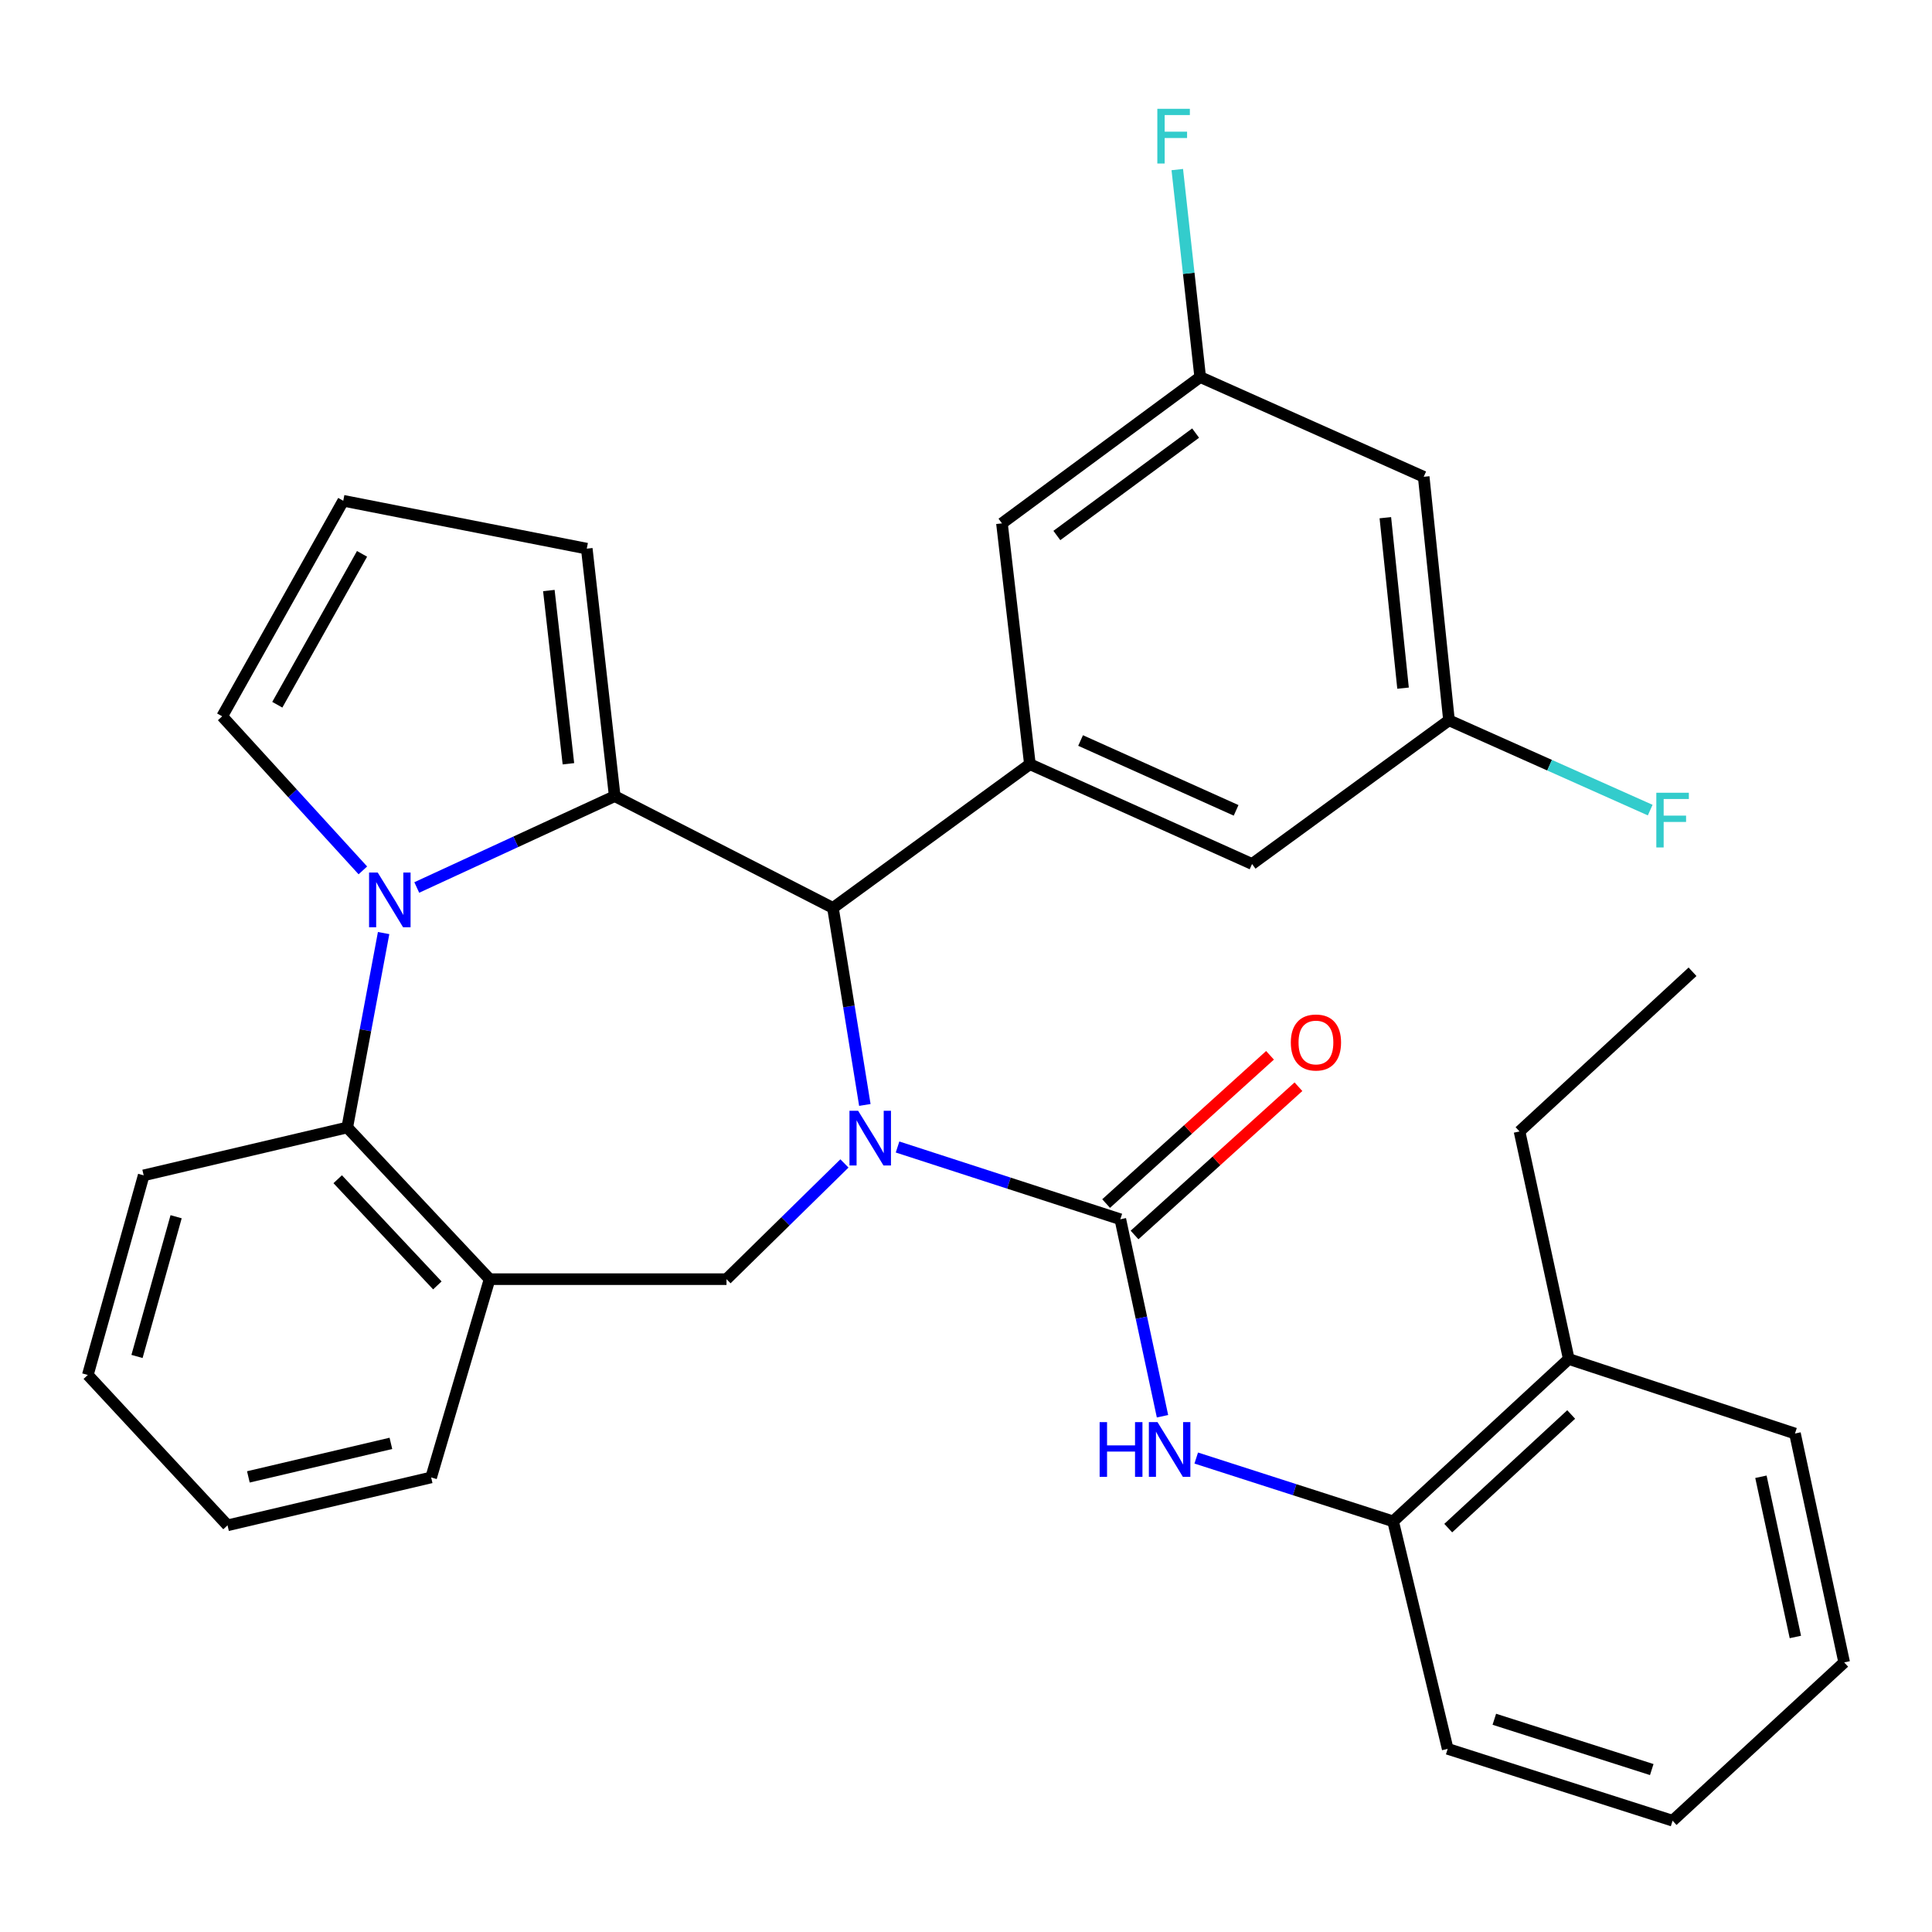 <?xml version='1.0' encoding='iso-8859-1'?>
<svg version='1.1' baseProfile='full'
              xmlns='http://www.w3.org/2000/svg'
                      xmlns:rdkit='http://www.rdkit.org/xml'
                      xmlns:xlink='http://www.w3.org/1999/xlink'
                  xml:space='preserve'
width='1000px' height='1000px' viewBox='0 0 1000 1000'>
<!-- END OF HEADER -->
<rect style='opacity:1.0;fill:#FFFFFF;stroke:none' width='1000' height='1000' x='0' y='0'> </rect>
<path class='bond-2' d='M 464.568,593.685 L 522.225,612.389' style='fill:none;fill-rule:evenodd;stroke:#0000FF;stroke-width:6px;stroke-linecap:butt;stroke-linejoin:miter;stroke-opacity:1' />
<path class='bond-2' d='M 522.225,612.389 L 579.883,631.092' style='fill:none;fill-rule:evenodd;stroke:#000000;stroke-width:6px;stroke-linecap:butt;stroke-linejoin:miter;stroke-opacity:1' />
<path class='bond-3' d='M 447.644,571.92 L 439.389,520.923' style='fill:none;fill-rule:evenodd;stroke:#0000FF;stroke-width:6px;stroke-linecap:butt;stroke-linejoin:miter;stroke-opacity:1' />
<path class='bond-3' d='M 439.389,520.923 L 431.134,469.926' style='fill:none;fill-rule:evenodd;stroke:#000000;stroke-width:6px;stroke-linecap:butt;stroke-linejoin:miter;stroke-opacity:1' />
<path class='bond-4' d='M 437.08,602.194 L 406.559,632.144' style='fill:none;fill-rule:evenodd;stroke:#0000FF;stroke-width:6px;stroke-linecap:butt;stroke-linejoin:miter;stroke-opacity:1' />
<path class='bond-4' d='M 406.559,632.144 L 376.039,662.095' style='fill:none;fill-rule:evenodd;stroke:#000000;stroke-width:6px;stroke-linecap:butt;stroke-linejoin:miter;stroke-opacity:1' />
<path class='bond-0' d='M 318.177,412.076 L 431.134,469.926' style='fill:none;fill-rule:evenodd;stroke:#000000;stroke-width:6px;stroke-linecap:butt;stroke-linejoin:miter;stroke-opacity:1' />
<path class='bond-1' d='M 318.177,412.076 L 266.947,435.718' style='fill:none;fill-rule:evenodd;stroke:#000000;stroke-width:6px;stroke-linecap:butt;stroke-linejoin:miter;stroke-opacity:1' />
<path class='bond-1' d='M 266.947,435.718 L 215.716,459.359' style='fill:none;fill-rule:evenodd;stroke:#0000FF;stroke-width:6px;stroke-linecap:butt;stroke-linejoin:miter;stroke-opacity:1' />
<path class='bond-10' d='M 318.177,412.076 L 303.712,283.983' style='fill:none;fill-rule:evenodd;stroke:#000000;stroke-width:6px;stroke-linecap:butt;stroke-linejoin:miter;stroke-opacity:1' />
<path class='bond-10' d='M 294.21,395.324 L 284.084,305.659' style='fill:none;fill-rule:evenodd;stroke:#000000;stroke-width:6px;stroke-linecap:butt;stroke-linejoin:miter;stroke-opacity:1' />
<path class='bond-9' d='M 187.814,450.508 L 151.409,410.636' style='fill:none;fill-rule:evenodd;stroke:#0000FF;stroke-width:6px;stroke-linecap:butt;stroke-linejoin:miter;stroke-opacity:1' />
<path class='bond-9' d='M 151.409,410.636 L 115.003,370.764' style='fill:none;fill-rule:evenodd;stroke:#000000;stroke-width:6px;stroke-linecap:butt;stroke-linejoin:miter;stroke-opacity:1' />
<path class='bond-32' d='M 198.562,482.95 L 189.15,533.264' style='fill:none;fill-rule:evenodd;stroke:#0000FF;stroke-width:6px;stroke-linecap:butt;stroke-linejoin:miter;stroke-opacity:1' />
<path class='bond-32' d='M 189.15,533.264 L 179.738,583.577' style='fill:none;fill-rule:evenodd;stroke:#000000;stroke-width:6px;stroke-linecap:butt;stroke-linejoin:miter;stroke-opacity:1' />
<path class='bond-8' d='M 579.883,631.092 L 590.794,682.069' style='fill:none;fill-rule:evenodd;stroke:#000000;stroke-width:6px;stroke-linecap:butt;stroke-linejoin:miter;stroke-opacity:1' />
<path class='bond-8' d='M 590.794,682.069 L 601.706,733.046' style='fill:none;fill-rule:evenodd;stroke:#0000FF;stroke-width:6px;stroke-linecap:butt;stroke-linejoin:miter;stroke-opacity:1' />
<path class='bond-12' d='M 587.24,639.226 L 629.657,600.859' style='fill:none;fill-rule:evenodd;stroke:#000000;stroke-width:6px;stroke-linecap:butt;stroke-linejoin:miter;stroke-opacity:1' />
<path class='bond-12' d='M 629.657,600.859 L 672.073,562.491' style='fill:none;fill-rule:evenodd;stroke:#FF0000;stroke-width:6px;stroke-linecap:butt;stroke-linejoin:miter;stroke-opacity:1' />
<path class='bond-12' d='M 572.525,622.958 L 614.942,584.591' style='fill:none;fill-rule:evenodd;stroke:#000000;stroke-width:6px;stroke-linecap:butt;stroke-linejoin:miter;stroke-opacity:1' />
<path class='bond-12' d='M 614.942,584.591 L 657.358,546.223' style='fill:none;fill-rule:evenodd;stroke:#FF0000;stroke-width:6px;stroke-linecap:butt;stroke-linejoin:miter;stroke-opacity:1' />
<path class='bond-6' d='M 431.134,469.926 L 533.074,395.551' style='fill:none;fill-rule:evenodd;stroke:#000000;stroke-width:6px;stroke-linecap:butt;stroke-linejoin:miter;stroke-opacity:1' />
<path class='bond-7' d='M 376.039,662.095 L 253.418,662.095' style='fill:none;fill-rule:evenodd;stroke:#000000;stroke-width:6px;stroke-linecap:butt;stroke-linejoin:miter;stroke-opacity:1' />
<path class='bond-5' d='M 179.738,583.577 L 253.418,662.095' style='fill:none;fill-rule:evenodd;stroke:#000000;stroke-width:6px;stroke-linecap:butt;stroke-linejoin:miter;stroke-opacity:1' />
<path class='bond-5' d='M 174.794,610.365 L 226.37,665.328' style='fill:none;fill-rule:evenodd;stroke:#000000;stroke-width:6px;stroke-linecap:butt;stroke-linejoin:miter;stroke-opacity:1' />
<path class='bond-23' d='M 179.738,583.577 L 74.373,608.365' style='fill:none;fill-rule:evenodd;stroke:#000000;stroke-width:6px;stroke-linecap:butt;stroke-linejoin:miter;stroke-opacity:1' />
<path class='bond-13' d='M 533.074,395.551 L 648.066,447.198' style='fill:none;fill-rule:evenodd;stroke:#000000;stroke-width:6px;stroke-linecap:butt;stroke-linejoin:miter;stroke-opacity:1' />
<path class='bond-13' d='M 559.31,383.288 L 639.805,419.44' style='fill:none;fill-rule:evenodd;stroke:#000000;stroke-width:6px;stroke-linecap:butt;stroke-linejoin:miter;stroke-opacity:1' />
<path class='bond-14' d='M 533.074,395.551 L 518.609,270.883' style='fill:none;fill-rule:evenodd;stroke:#000000;stroke-width:6px;stroke-linecap:butt;stroke-linejoin:miter;stroke-opacity:1' />
<path class='bond-22' d='M 253.418,662.095 L 223.159,764.718' style='fill:none;fill-rule:evenodd;stroke:#000000;stroke-width:6px;stroke-linecap:butt;stroke-linejoin:miter;stroke-opacity:1' />
<path class='bond-11' d='M 619.167,754.682 L 670.121,771.064' style='fill:none;fill-rule:evenodd;stroke:#0000FF;stroke-width:6px;stroke-linecap:butt;stroke-linejoin:miter;stroke-opacity:1' />
<path class='bond-11' d='M 670.121,771.064 L 721.076,787.446' style='fill:none;fill-rule:evenodd;stroke:#000000;stroke-width:6px;stroke-linecap:butt;stroke-linejoin:miter;stroke-opacity:1' />
<path class='bond-33' d='M 115.003,370.764 L 177.666,259.196' style='fill:none;fill-rule:evenodd;stroke:#000000;stroke-width:6px;stroke-linecap:butt;stroke-linejoin:miter;stroke-opacity:1' />
<path class='bond-33' d='M 143.528,364.771 L 187.392,286.673' style='fill:none;fill-rule:evenodd;stroke:#000000;stroke-width:6px;stroke-linecap:butt;stroke-linejoin:miter;stroke-opacity:1' />
<path class='bond-15' d='M 303.712,283.983 L 177.666,259.196' style='fill:none;fill-rule:evenodd;stroke:#000000;stroke-width:6px;stroke-linecap:butt;stroke-linejoin:miter;stroke-opacity:1' />
<path class='bond-19' d='M 721.076,787.446 L 811.987,703.419' style='fill:none;fill-rule:evenodd;stroke:#000000;stroke-width:6px;stroke-linecap:butt;stroke-linejoin:miter;stroke-opacity:1' />
<path class='bond-19' d='M 749.602,790.951 L 813.24,732.132' style='fill:none;fill-rule:evenodd;stroke:#000000;stroke-width:6px;stroke-linecap:butt;stroke-linejoin:miter;stroke-opacity:1' />
<path class='bond-24' d='M 721.076,787.446 L 749.324,905.204' style='fill:none;fill-rule:evenodd;stroke:#000000;stroke-width:6px;stroke-linecap:butt;stroke-linejoin:miter;stroke-opacity:1' />
<path class='bond-17' d='M 648.066,447.198 L 749.995,372.823' style='fill:none;fill-rule:evenodd;stroke:#000000;stroke-width:6px;stroke-linecap:butt;stroke-linejoin:miter;stroke-opacity:1' />
<path class='bond-16' d='M 518.609,270.883 L 621.219,195.156' style='fill:none;fill-rule:evenodd;stroke:#000000;stroke-width:6px;stroke-linecap:butt;stroke-linejoin:miter;stroke-opacity:1' />
<path class='bond-16' d='M 547.026,277.174 L 618.853,224.165' style='fill:none;fill-rule:evenodd;stroke:#000000;stroke-width:6px;stroke-linecap:butt;stroke-linejoin:miter;stroke-opacity:1' />
<path class='bond-18' d='M 621.219,195.156 L 736.906,246.79' style='fill:none;fill-rule:evenodd;stroke:#000000;stroke-width:6px;stroke-linecap:butt;stroke-linejoin:miter;stroke-opacity:1' />
<path class='bond-21' d='M 621.219,195.156 L 615.289,141.464' style='fill:none;fill-rule:evenodd;stroke:#000000;stroke-width:6px;stroke-linecap:butt;stroke-linejoin:miter;stroke-opacity:1' />
<path class='bond-21' d='M 615.289,141.464 L 609.359,87.771' style='fill:none;fill-rule:evenodd;stroke:#33CCCC;stroke-width:6px;stroke-linecap:butt;stroke-linejoin:miter;stroke-opacity:1' />
<path class='bond-20' d='M 749.995,372.823 L 802.068,396.066' style='fill:none;fill-rule:evenodd;stroke:#000000;stroke-width:6px;stroke-linecap:butt;stroke-linejoin:miter;stroke-opacity:1' />
<path class='bond-20' d='M 802.068,396.066 L 854.141,419.309' style='fill:none;fill-rule:evenodd;stroke:#33CCCC;stroke-width:6px;stroke-linecap:butt;stroke-linejoin:miter;stroke-opacity:1' />
<path class='bond-35' d='M 749.995,372.823 L 736.906,246.79' style='fill:none;fill-rule:evenodd;stroke:#000000;stroke-width:6px;stroke-linecap:butt;stroke-linejoin:miter;stroke-opacity:1' />
<path class='bond-35' d='M 726.213,356.184 L 717.051,267.961' style='fill:none;fill-rule:evenodd;stroke:#000000;stroke-width:6px;stroke-linecap:butt;stroke-linejoin:miter;stroke-opacity:1' />
<path class='bond-25' d='M 811.987,703.419 L 786.505,585.637' style='fill:none;fill-rule:evenodd;stroke:#000000;stroke-width:6px;stroke-linecap:butt;stroke-linejoin:miter;stroke-opacity:1' />
<path class='bond-26' d='M 811.987,703.419 L 929.076,741.99' style='fill:none;fill-rule:evenodd;stroke:#000000;stroke-width:6px;stroke-linecap:butt;stroke-linejoin:miter;stroke-opacity:1' />
<path class='bond-27' d='M 223.159,764.718 L 117.769,789.505' style='fill:none;fill-rule:evenodd;stroke:#000000;stroke-width:6px;stroke-linecap:butt;stroke-linejoin:miter;stroke-opacity:1' />
<path class='bond-27' d='M 202.328,747.083 L 128.556,764.434' style='fill:none;fill-rule:evenodd;stroke:#000000;stroke-width:6px;stroke-linecap:butt;stroke-linejoin:miter;stroke-opacity:1' />
<path class='bond-34' d='M 74.373,608.365 L 45.455,711.682' style='fill:none;fill-rule:evenodd;stroke:#000000;stroke-width:6px;stroke-linecap:butt;stroke-linejoin:miter;stroke-opacity:1' />
<path class='bond-34' d='M 91.159,629.775 L 70.916,702.097' style='fill:none;fill-rule:evenodd;stroke:#000000;stroke-width:6px;stroke-linecap:butt;stroke-linejoin:miter;stroke-opacity:1' />
<path class='bond-30' d='M 749.324,905.204 L 865.73,942.397' style='fill:none;fill-rule:evenodd;stroke:#000000;stroke-width:6px;stroke-linecap:butt;stroke-linejoin:miter;stroke-opacity:1' />
<path class='bond-30' d='M 773.461,889.888 L 854.945,915.923' style='fill:none;fill-rule:evenodd;stroke:#000000;stroke-width:6px;stroke-linecap:butt;stroke-linejoin:miter;stroke-opacity:1' />
<path class='bond-28' d='M 786.505,585.637 L 876.052,502.988' style='fill:none;fill-rule:evenodd;stroke:#000000;stroke-width:6px;stroke-linecap:butt;stroke-linejoin:miter;stroke-opacity:1' />
<path class='bond-36' d='M 929.076,741.99 L 954.545,860.455' style='fill:none;fill-rule:evenodd;stroke:#000000;stroke-width:6px;stroke-linecap:butt;stroke-linejoin:miter;stroke-opacity:1' />
<path class='bond-36' d='M 911.45,764.37 L 929.279,847.296' style='fill:none;fill-rule:evenodd;stroke:#000000;stroke-width:6px;stroke-linecap:butt;stroke-linejoin:miter;stroke-opacity:1' />
<path class='bond-29' d='M 117.769,789.505 L 45.455,711.682' style='fill:none;fill-rule:evenodd;stroke:#000000;stroke-width:6px;stroke-linecap:butt;stroke-linejoin:miter;stroke-opacity:1' />
<path class='bond-31' d='M 865.73,942.397 L 954.545,860.455' style='fill:none;fill-rule:evenodd;stroke:#000000;stroke-width:6px;stroke-linecap:butt;stroke-linejoin:miter;stroke-opacity:1' />
<path  class='atom-0' d='M 444.165 574.938
L 453.445 589.938
Q 454.365 591.418, 455.845 594.098
Q 457.325 596.778, 457.405 596.938
L 457.405 574.938
L 461.165 574.938
L 461.165 603.258
L 457.285 603.258
L 447.325 586.858
Q 446.165 584.938, 444.925 582.738
Q 443.725 580.538, 443.365 579.858
L 443.365 603.258
L 439.685 603.258
L 439.685 574.938
L 444.165 574.938
' fill='#0000FF'/>
<path  class='atom-2' d='M 195.511 451.634
L 204.791 466.634
Q 205.711 468.114, 207.191 470.794
Q 208.671 473.474, 208.751 473.634
L 208.751 451.634
L 212.511 451.634
L 212.511 479.954
L 208.631 479.954
L 198.671 463.554
Q 197.511 461.634, 196.271 459.434
Q 195.071 457.234, 194.711 456.554
L 194.711 479.954
L 191.031 479.954
L 191.031 451.634
L 195.511 451.634
' fill='#0000FF'/>
<path  class='atom-9' d='M 569.169 736.092
L 573.009 736.092
L 573.009 748.132
L 587.489 748.132
L 587.489 736.092
L 591.329 736.092
L 591.329 764.412
L 587.489 764.412
L 587.489 751.332
L 573.009 751.332
L 573.009 764.412
L 569.169 764.412
L 569.169 736.092
' fill='#0000FF'/>
<path  class='atom-9' d='M 599.129 736.092
L 608.409 751.092
Q 609.329 752.572, 610.809 755.252
Q 612.289 757.932, 612.369 758.092
L 612.369 736.092
L 616.129 736.092
L 616.129 764.412
L 612.249 764.412
L 602.289 748.012
Q 601.129 746.092, 599.889 743.892
Q 598.689 741.692, 598.329 741.012
L 598.329 764.412
L 594.649 764.412
L 594.649 736.092
L 599.129 736.092
' fill='#0000FF'/>
<path  class='atom-13' d='M 668.128 539.591
Q 668.128 532.791, 671.488 528.991
Q 674.848 525.191, 681.128 525.191
Q 687.408 525.191, 690.768 528.991
Q 694.128 532.791, 694.128 539.591
Q 694.128 546.471, 690.728 550.391
Q 687.328 554.271, 681.128 554.271
Q 674.888 554.271, 671.488 550.391
Q 668.128 546.511, 668.128 539.591
M 681.128 551.071
Q 685.448 551.071, 687.768 548.191
Q 690.128 545.271, 690.128 539.591
Q 690.128 534.031, 687.768 531.231
Q 685.448 528.391, 681.128 528.391
Q 676.808 528.391, 674.448 531.191
Q 672.128 533.991, 672.128 539.591
Q 672.128 545.311, 674.448 548.191
Q 676.808 551.071, 681.128 551.071
' fill='#FF0000'/>
<path  class='atom-21' d='M 857.31 410.322
L 874.15 410.322
L 874.15 413.562
L 861.11 413.562
L 861.11 422.162
L 872.71 422.162
L 872.71 425.442
L 861.11 425.442
L 861.11 438.642
L 857.31 438.642
L 857.31 410.322
' fill='#33CCCC'/>
<path  class='atom-22' d='M 599.029 56.315
L 615.869 56.315
L 615.869 59.555
L 602.829 59.555
L 602.829 68.155
L 614.429 68.155
L 614.429 71.435
L 602.829 71.435
L 602.829 84.635
L 599.029 84.635
L 599.029 56.315
' fill='#33CCCC'/>
</svg>

